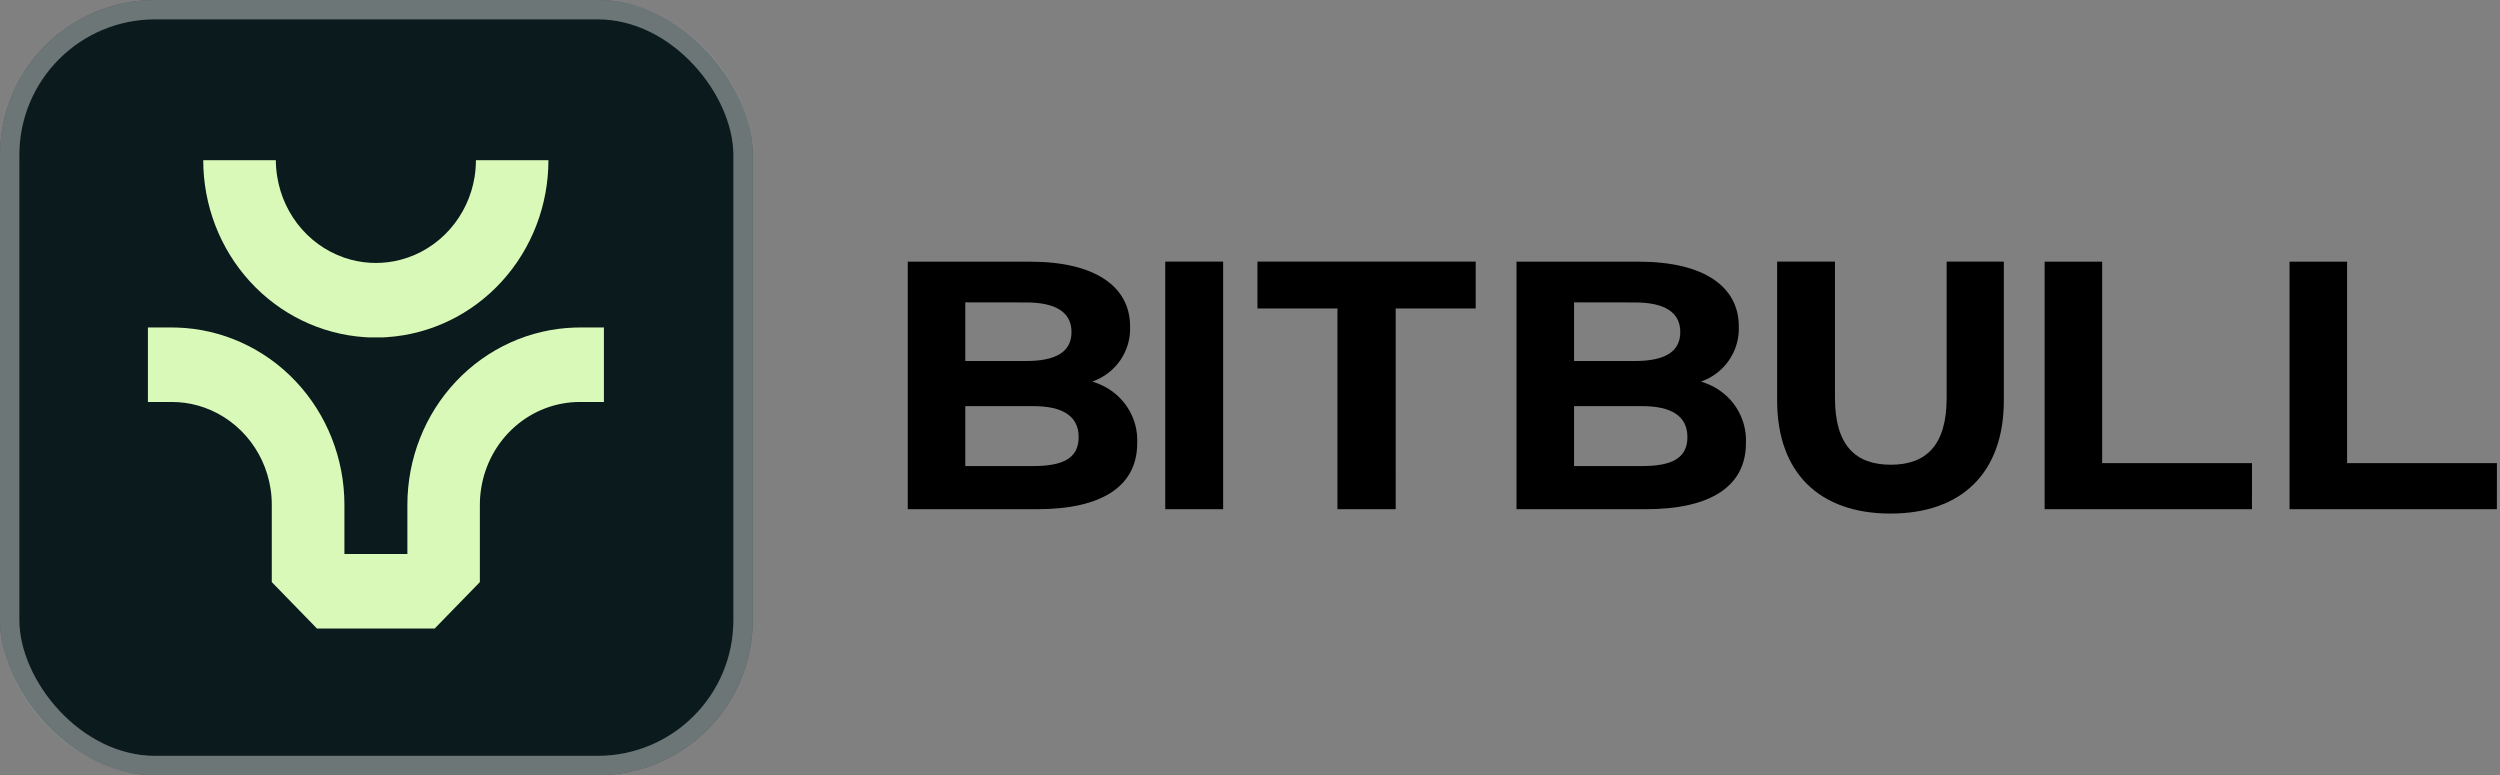 <svg width="129" height="40" viewBox="0 0 129 40" fill="none" xmlns="http://www.w3.org/2000/svg">
<rect x="0" y="0" width="129" height="40" fill="#808080" stroke="none"/>
<rect y="7.62939e-06" width="38.841" height="40" rx="8" fill="#0A1A1D"/>
<rect x="0.5" y="0.5" width="37.841" height="39" rx="7.5" stroke="url(#paint0_linear_3666_6030)" stroke-opacity="0.4" style="mix-blend-mode:soft-light"/>
<path d="M18.809 17.397C18.892 17.403 18.974 17.407 19.056 17.411H19.169C19.232 17.411 19.296 17.411 19.359 17.411H19.421C19.485 17.411 19.549 17.411 19.611 17.411H19.725C19.808 17.411 19.89 17.403 19.972 17.397C22.229 17.246 24.346 16.218 25.892 14.523C27.439 12.827 28.299 10.591 28.299 8.267H24.557C24.557 8.55 24.535 8.832 24.492 9.111C24.331 10.128 23.885 11.074 23.21 11.835C22.535 12.597 21.659 13.14 20.689 13.399C19.841 13.625 18.95 13.625 18.102 13.399C17.133 13.139 16.258 12.596 15.584 11.835C14.909 11.073 14.465 10.127 14.304 9.111C14.258 8.832 14.235 8.55 14.233 8.267H10.487C10.487 10.59 11.347 12.826 12.892 14.521C14.438 16.216 16.553 17.244 18.809 17.397Z" fill="#D9F9B9"/>
<path d="M29.914 16.898C29.834 16.898 29.753 16.898 29.676 16.902H29.659C27.345 16.974 25.148 17.969 23.535 19.676C21.923 21.383 21.021 23.668 21.021 26.047V28.587H17.772V26.047C17.772 23.668 16.87 21.383 15.257 19.675C13.644 17.968 11.447 16.973 9.133 16.902H9.116C9.038 16.902 8.957 16.898 8.878 16.898H7.632V20.742H8.864C9.316 20.742 9.767 20.802 10.203 20.923C11.167 21.191 12.034 21.74 12.701 22.503C13.368 23.266 13.806 24.211 13.961 25.224C14.004 25.495 14.024 25.769 14.024 26.043V30.036L16.356 32.433H22.428L24.761 30.037V26.047C24.761 25.773 24.782 25.499 24.824 25.228C25.013 23.978 25.631 22.839 26.566 22.016C27.501 21.193 28.692 20.741 29.924 20.742H31.162V16.897L29.914 16.898Z" fill="#D9F9B9"/>
<g clip-path="url(#clip0_3666_6030)">
<path d="M46.841 26.274V13.502H53.147C56.537 13.502 58.312 14.806 58.312 16.838C58.339 17.457 58.164 18.068 57.813 18.582C57.462 19.095 56.953 19.483 56.362 19.689C56.476 19.721 56.588 19.762 56.696 19.81C57.306 20.054 57.826 20.479 58.181 21.027C58.537 21.575 58.711 22.218 58.68 22.869C58.68 25.059 56.906 26.275 53.515 26.275L46.841 26.274ZM49.809 15.602V18.629H52.936C54.482 18.629 55.29 18.16 55.29 17.135C55.29 16.11 54.482 15.606 52.936 15.606L49.809 15.602ZM49.809 20.955V24.049H53.304C54.85 24.049 55.658 23.649 55.658 22.555C55.658 21.477 54.85 20.955 53.304 20.955H49.809Z" fill="black"/>
<path d="M63.114 13.5H60.127V26.274H63.114V13.5Z" fill="black"/>
<path d="M72.018 26.274H69.013V15.917H64.885V13.5H76.146V15.916H72.017L72.018 26.274Z" fill="black"/>
<path d="M78.252 26.274V13.502H84.556C87.947 13.502 89.722 14.806 89.722 16.838C89.748 17.457 89.573 18.068 89.222 18.582C88.871 19.095 88.363 19.483 87.772 19.689C87.886 19.721 87.997 19.762 88.106 19.81C88.716 20.053 89.235 20.479 89.591 21.027C89.946 21.575 90.121 22.218 90.09 22.869C90.09 25.059 88.316 26.275 84.924 26.275L78.252 26.274ZM81.221 15.602V18.629H84.348C85.894 18.629 86.702 18.16 86.702 17.135C86.702 16.109 85.894 15.606 84.348 15.606L81.221 15.602ZM81.221 20.955V24.049H84.716C86.262 24.049 87.07 23.649 87.07 22.554C87.07 21.477 86.262 20.955 84.716 20.955H81.221Z" fill="black"/>
<path d="M91.7 20.66V13.499H94.685V20.539C94.685 22.975 95.739 23.98 97.566 23.98C99.393 23.98 100.447 22.972 100.447 20.539V13.5H103.398V20.661C103.398 24.397 101.221 26.5 97.549 26.5C93.877 26.5 91.7 24.394 91.7 20.66Z" fill="black"/>
<path d="M116.201 26.274H105.503V13.502H108.471V23.896H116.203L116.201 26.274Z" fill="black"/>
<path d="M128.839 26.274H118.141V13.502H121.11V23.896H128.841L128.839 26.274Z" fill="black"/>
</g>
<defs>
<linearGradient id="paint0_linear_3666_6030" x1="36.881" y1="1.475" x2="4.766" y2="39.945" gradientUnits="userSpaceOnUse">
<stop stop-color="white"/>
<stop offset="1" stop-color="white"/>
</linearGradient>
<clipPath id="clip0_3666_6030">
<rect width="82" height="13" fill="white" transform="translate(46.841 13.5)"/>
</clipPath>
</defs>
</svg>
